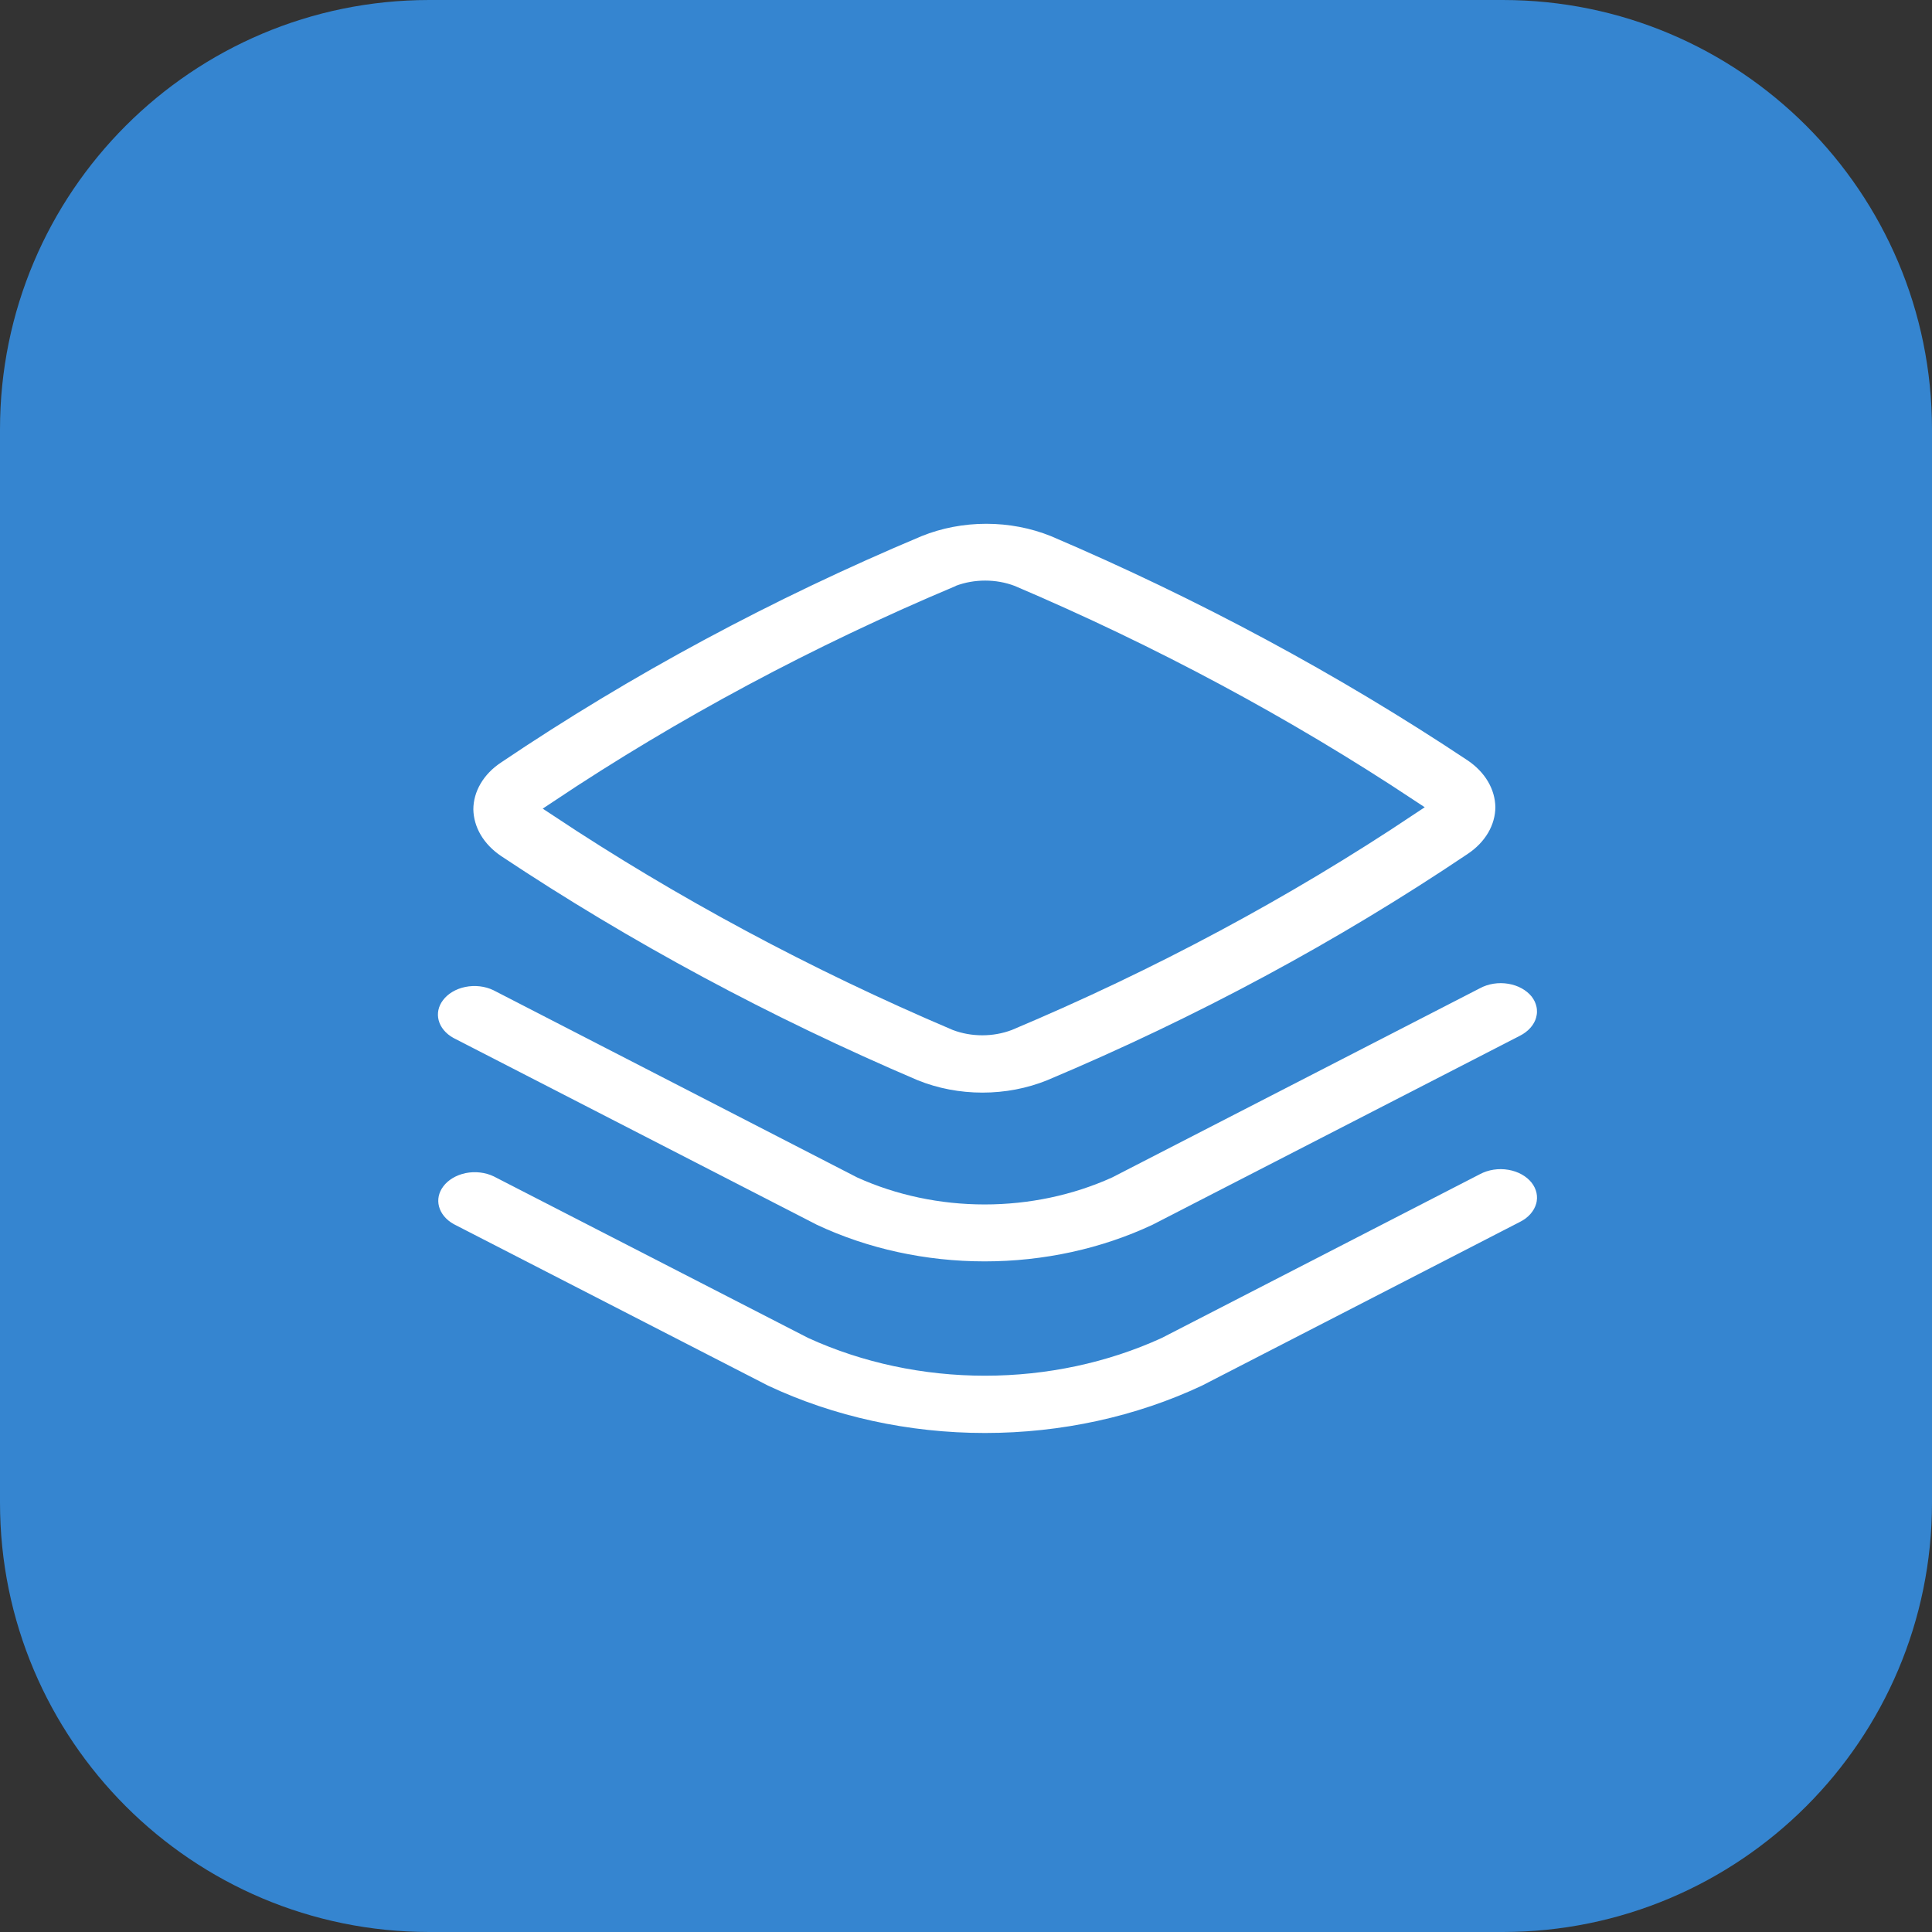 <svg width="45" height="45" viewBox="0 0 45 45" fill="none" xmlns="http://www.w3.org/2000/svg">
<rect x="0" y="0" width="45" height="45" fill="#333333" stroke="none"/>
<g clip-path="url(#clip0_65_121)">
<path d="M35 0H10C4.477 0 0 4.477 0 10V35C0 40.523 4.477 45 10 45H35C40.523 45 45 40.523 45 35V10C45 4.477 40.523 0 35 0Z" fill="#3585D0"/>
<path fill-rule="evenodd" clip-rule="evenodd" d="M24.553 12.302C24.061 12.103 23.52 12 22.972 12C22.424 12 21.883 12.103 21.391 12.302C17.896 13.771 14.602 15.543 11.565 17.59C11.335 17.741 11.149 17.933 11.021 18.152C10.893 18.37 10.826 18.609 10.825 18.852C10.829 19.093 10.897 19.331 11.025 19.548C11.153 19.765 11.338 19.956 11.565 20.108C14.589 22.12 17.851 23.875 21.302 25.347C21.794 25.546 22.335 25.649 22.883 25.649C23.431 25.649 23.972 25.546 24.464 25.347C27.958 23.877 31.252 22.104 34.29 20.06C34.52 19.908 34.706 19.716 34.834 19.498C34.962 19.279 35.029 19.04 35.03 18.797C35.026 18.556 34.958 18.318 34.83 18.101C34.702 17.884 34.517 17.693 34.29 17.541C31.266 15.53 28.004 13.774 24.553 12.302ZM22.331 13.833C22.524 13.76 22.734 13.723 22.946 13.723C23.158 13.723 23.368 13.76 23.561 13.833C26.842 15.231 29.945 16.896 32.824 18.803C29.934 20.733 26.807 22.409 23.494 23.804C23.301 23.877 23.091 23.914 22.879 23.914C22.667 23.914 22.458 23.877 22.265 23.804C18.982 22.408 15.879 20.743 13.002 18.834C15.899 16.901 19.033 15.223 22.354 13.827L22.331 13.833Z" fill="white" stroke="#3585D0" stroke-width="0.4"/>
<path d="M35.83 23.085C35.907 23.183 35.959 23.293 35.983 23.407C36.008 23.523 36.004 23.64 35.972 23.754C35.941 23.868 35.882 23.975 35.798 24.07C35.715 24.164 35.61 24.244 35.489 24.305L26.929 28.708C25.712 29.28 24.335 29.58 22.934 29.58C21.534 29.58 20.157 29.28 18.94 28.708L10.469 24.353C10.241 24.229 10.082 24.036 10.024 23.816C9.966 23.596 10.014 23.366 10.159 23.175C10.303 22.984 10.532 22.846 10.797 22.792C11.063 22.738 11.343 22.77 11.58 22.884L20.05 27.244C20.934 27.644 21.926 27.854 22.934 27.854C23.943 27.854 24.935 27.644 25.819 27.244L34.378 22.841C34.61 22.716 34.893 22.671 35.165 22.717C35.437 22.762 35.676 22.895 35.83 23.085Z" fill="white" stroke="#3585D0" stroke-width="0.4"/>
<path d="M35.83 27.421C35.907 27.519 35.959 27.629 35.984 27.744C36.008 27.859 36.005 27.977 35.973 28.09C35.941 28.204 35.882 28.311 35.799 28.406C35.716 28.501 35.611 28.581 35.489 28.641L28.085 32.453C26.519 33.19 24.746 33.577 22.942 33.577C21.139 33.577 19.366 33.19 17.8 32.453L10.477 28.69C10.249 28.565 10.09 28.372 10.032 28.152C9.974 27.932 10.022 27.702 10.167 27.511C10.311 27.32 10.54 27.183 10.805 27.128C11.07 27.074 11.351 27.107 11.587 27.22L18.91 30.983C20.144 31.547 21.532 31.843 22.942 31.843C24.353 31.843 25.741 31.547 26.974 30.983L34.379 27.171C34.612 27.047 34.895 27.003 35.167 27.05C35.439 27.096 35.677 27.23 35.83 27.421Z" fill="white" stroke="#3585D0" stroke-width="0.4"/>
</g>
<defs>
<clipPath id="clip0_65_121">
<rect width="45" height="45" fill="white"/>
</clipPath>
</defs>
</svg>
